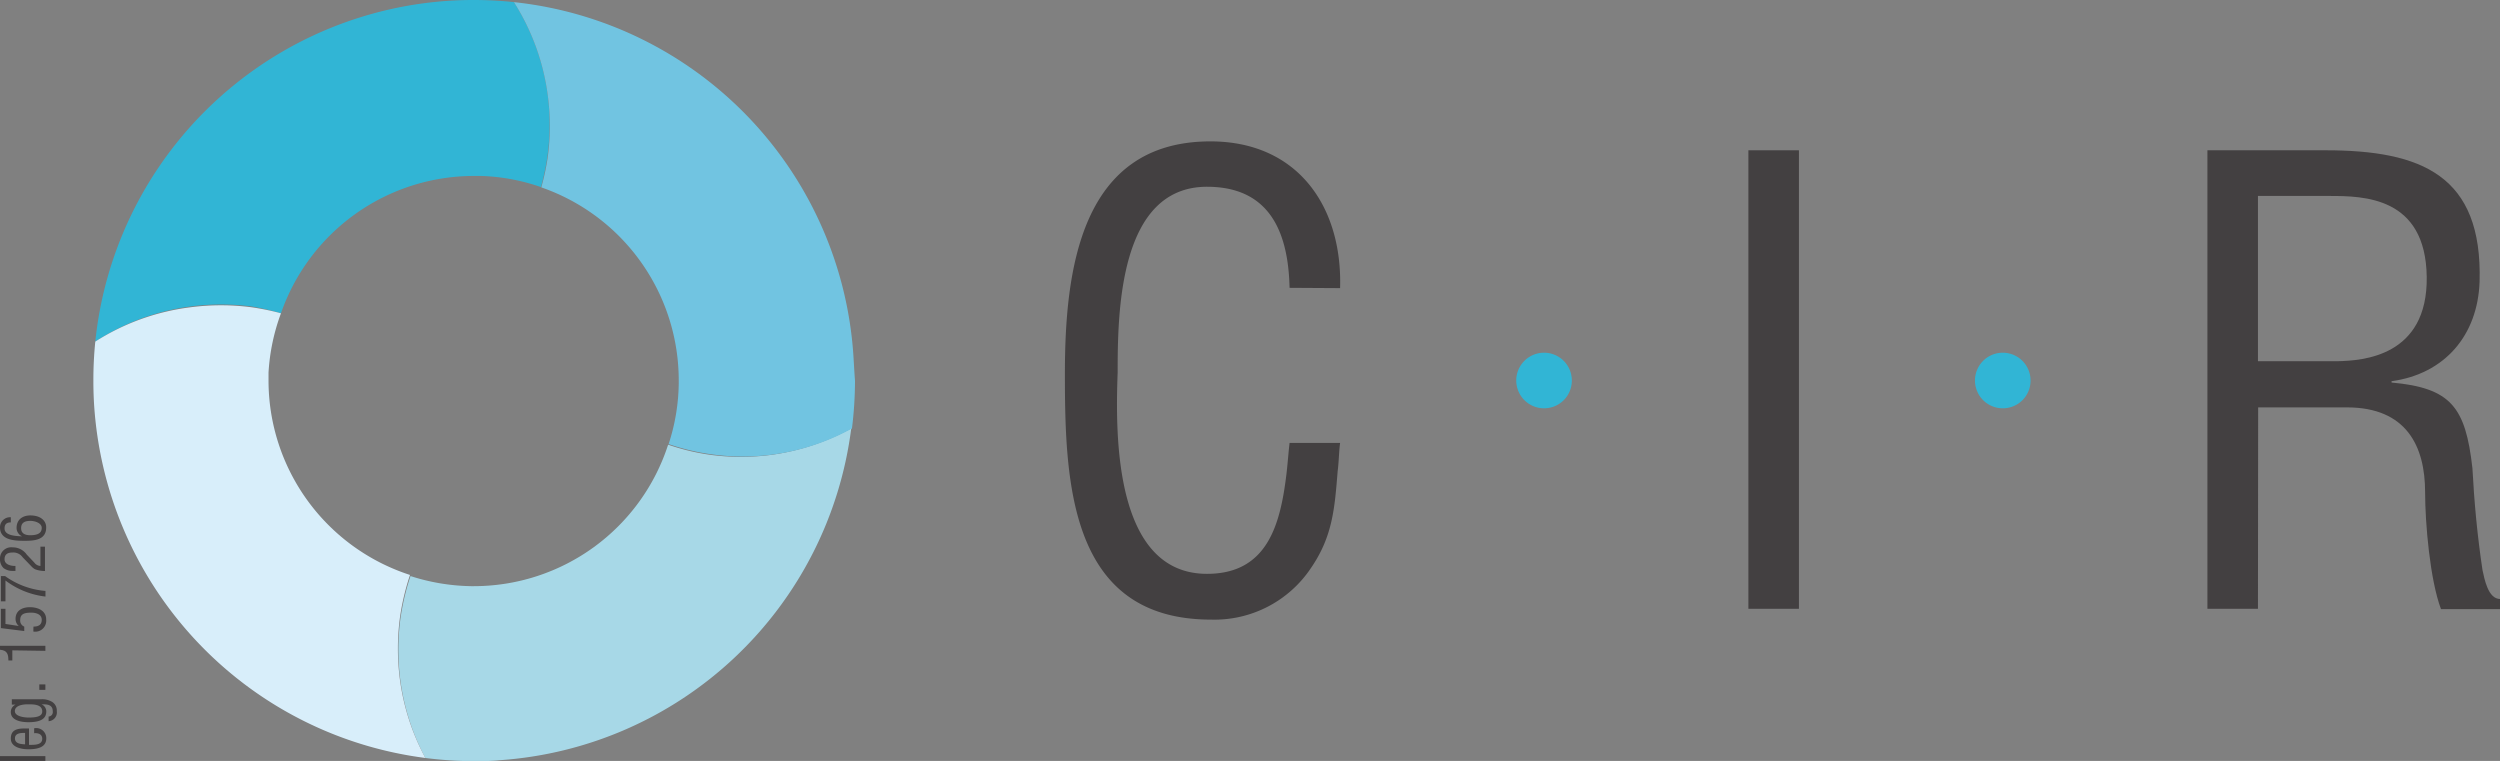 <svg xmlns="http://www.w3.org/2000/svg" viewBox="0 0 247.37 75.29"><rect x="0" y="0" width="247.37" height="75.29" fill="#808080" stroke="none"/><defs><style>.cls-1{fill:#31b5d5;}.cls-2{fill:#434041;}.cls-3{fill:#a7d8e7;}.cls-4{fill:#d8eefa;}.cls-5{fill:#71c4e1;}</style></defs><title>Asset 1</title><g id="Layer_2" data-name="Layer 2"><g id="Capa_1" data-name="Capa 1"><path class="cls-1" d="M152.8,40.4a2.75,2.75,0,1,1,2.73-2.74A2.74,2.74,0,0,1,152.8,40.4Z"/><path class="cls-1" d="M198.19,40.4a2.75,2.75,0,1,1,2.73-2.74A2.74,2.74,0,0,1,198.19,40.4Z"/><path class="cls-2" d="M127.6,28.48c-.12-5.38-1.88-10-8.17-10-8.71,0-8.84,12.41-8.84,18.39-.23,6.18-.35,19.91,8.84,19.91,6,0,7.26-4.91,7.86-9.86.12-1,.19-2.06.31-3.09h5c-.12.9-.12,1.88-.24,2.78-.3,3.69-.49,6.47-2.66,9.62a11.48,11.48,0,0,1-9.86,5.08c-14,0-14.47-13.49-14.47-24.32,0-10.22,1.52-23,14.4-23,8.6,0,13.07,6.41,12.83,14.52Z"/><path class="cls-2" d="M173,60.24V14.87h5V60.24Z"/><path class="cls-2" d="M223.42,60.24h-5V14.87h11.68c9.5,0,15.55,2.48,15.25,13-.18,5.31-3.45,9.13-8.71,9.85v.13c5.87.54,7.32,2.41,8,8.47.18,3.39.49,6.72,1,10.1.19.85.54,2.85,1.75,2.85v1h-5.86c-1.09-2.9-1.57-8.53-1.57-11.56,0-4.53-1.82-8.4-7.74-8.4h-8.78Zm0-24.5h7.92c2.36-.06,8.89-.42,8.78-8.35s-6.24-8-9.63-8h-7.07Z"/><path class="cls-3" d="M76.37,45a22.77,22.77,0,0,1-6.12,0,22.13,22.13,0,0,1-4.14-1,20.21,20.21,0,0,1-19.23,14h-.26a20.41,20.41,0,0,1-6-1,24,24,0,0,0-1,4.23,23.63,23.63,0,0,0,0,6.12A22.66,22.66,0,0,0,42.09,75a37.78,37.78,0,0,0,4.79.31c.87,0,1.72,0,2.57-.09A37.66,37.66,0,0,0,84.23,42.38,22.74,22.74,0,0,1,76.37,45Z"/><path class="cls-1" d="M54.2,9.42A22.71,22.71,0,0,0,50.85.21a37.29,37.29,0,0,0-4-.21,36.71,36.71,0,0,0-3.79.19A37.66,37.66,0,0,0,9.43,33.8a22.68,22.68,0,0,1,9.38-3.47,23.2,23.2,0,0,1,6.12,0A24.73,24.73,0,0,1,27.8,31,20.23,20.23,0,0,1,46.88,17.41c.25,0,.49,0,.74,0a19.9,19.9,0,0,1,5.9,1.1,23.32,23.32,0,0,0,.64-3A23.2,23.2,0,0,0,54.2,9.42Z"/><path class="cls-4" d="M39.57,67.24a23.63,23.63,0,0,1,0-6.12,24,24,0,0,1,1-4.23,20.23,20.23,0,0,1-14-19.24c0-.27,0-.53,0-.79A20.23,20.23,0,0,1,27.8,31a24.73,24.73,0,0,0-2.87-.59,23.2,23.2,0,0,0-6.12,0A22.68,22.68,0,0,0,9.43,33.8a37.6,37.6,0,0,0-.19,3.85,36.36,36.36,0,0,0,.2,3.92A37.65,37.65,0,0,0,42.09,75,22.66,22.66,0,0,1,39.57,67.24Z"/><path class="cls-5" d="M84.43,35A37.65,37.65,0,0,0,50.85.21,22.71,22.71,0,0,1,54.2,9.42a23.2,23.2,0,0,1,0,6.12,23.32,23.32,0,0,1-.64,3,20.22,20.22,0,0,1,13.6,19.1c0,.1,0,.2,0,.3a20,20,0,0,1-1,6,22.13,22.13,0,0,0,4.14,1,22.34,22.34,0,0,0,14-2.54,38.87,38.87,0,0,0,.3-4.73C84.53,36.76,84.49,35.87,84.43,35Z"/><path class="cls-2" d="M4.49,75.29H0v-.47H4.49Z"/><path class="cls-2" d="M3.38,72.06a1,1,0,0,1,1.2,1c0,.63-.42,1.08-1.76,1.08-.7,0-1.75-.19-1.75-1.06,0-1.09,1-1,1.8-1v1.62c.44,0,1.31.06,1.31-.6,0-.46-.42-.59-.8-.55Zm-.9.46c-.39,0-1,0-1,.54s.61.57,1,.59Z"/><path class="cls-2" d="M1.17,69.66v-.47H4.09a1.89,1.89,0,0,1,1.07.26,1,1,0,0,1,.46.91.87.87,0,0,1-.81,1v-.46a.44.44,0,0,0,.41-.52c0-.76-.75-.68-1.12-.69v0a.76.76,0,0,1,.48.71c0,.63-.44,1.07-1.78,1.06-.7,0-1.73-.17-1.73-1a.8.8,0,0,1,.47-.74H1.17ZM2.83,71c.81,0,1.35-.13,1.35-.6,0-.72-.89-.71-1.43-.71s-1.27.13-1.28.66S2.38,71,2.83,71Z"/><path class="cls-2" d="M4.49,68.26h-.6v-.54h.6Z"/><path class="cls-2" d="M1.22,64.35v1H.83c0-.64-.13-1-.83-1.06v-.39H4.49v.5Z"/><path class="cls-2" d="M3.31,62c.48,0,.82-.16.82-.67s-.52-.72-1.08-.71S2,60.71,2,61.34A.63.63,0,0,0,2.4,62v.44L.09,62.15V60.24H.54v1.5l1.32.2h0a.9.9,0,0,1-.32-.71c0-.83.69-1.15,1.42-1.15s1.61.3,1.61,1.22a1.09,1.09,0,0,1-1.27,1.19Z"/><path class="cls-2" d="M.09,59.5V57H.5a7.89,7.89,0,0,0,4,1.47v.56A8.1,8.1,0,0,1,.54,57.44V59.5Z"/><path class="cls-2" d="M3.39,55.66A.81.81,0,0,0,4,56V54.09h.45V56.5a2.77,2.77,0,0,1-1-.18A1.61,1.61,0,0,1,3.07,56l-.83-.86a1.13,1.13,0,0,0-1-.47c-.46,0-.79.16-.79.67s.6.67,1.08.66v.49H1.26a1.45,1.45,0,0,1-.91-.28,1.21,1.21,0,0,1-.35-.9,1.11,1.11,0,0,1,1.25-1.15,1.68,1.68,0,0,1,1.4.72Z"/><path class="cls-2" d="M2.5,53.51c-.94,0-2.5,0-2.5-1.33a1,1,0,0,1,1.07-1v.51c-.41,0-.62.18-.62.6,0,.76,1.26.75,1.74.78h0a.91.91,0,0,1-.55-.83C1.64,51.37,2.29,51,3,51c1,0,1.57.51,1.57,1.18C4.58,53.42,3.42,53.51,2.5,53.51Zm-.41-1.25c0,.59.49.7.9.7.85,0,1.14-.28,1.14-.73S3.5,51.54,3,51.54,2.09,51.69,2.09,52.26Z"/></g></g></svg>